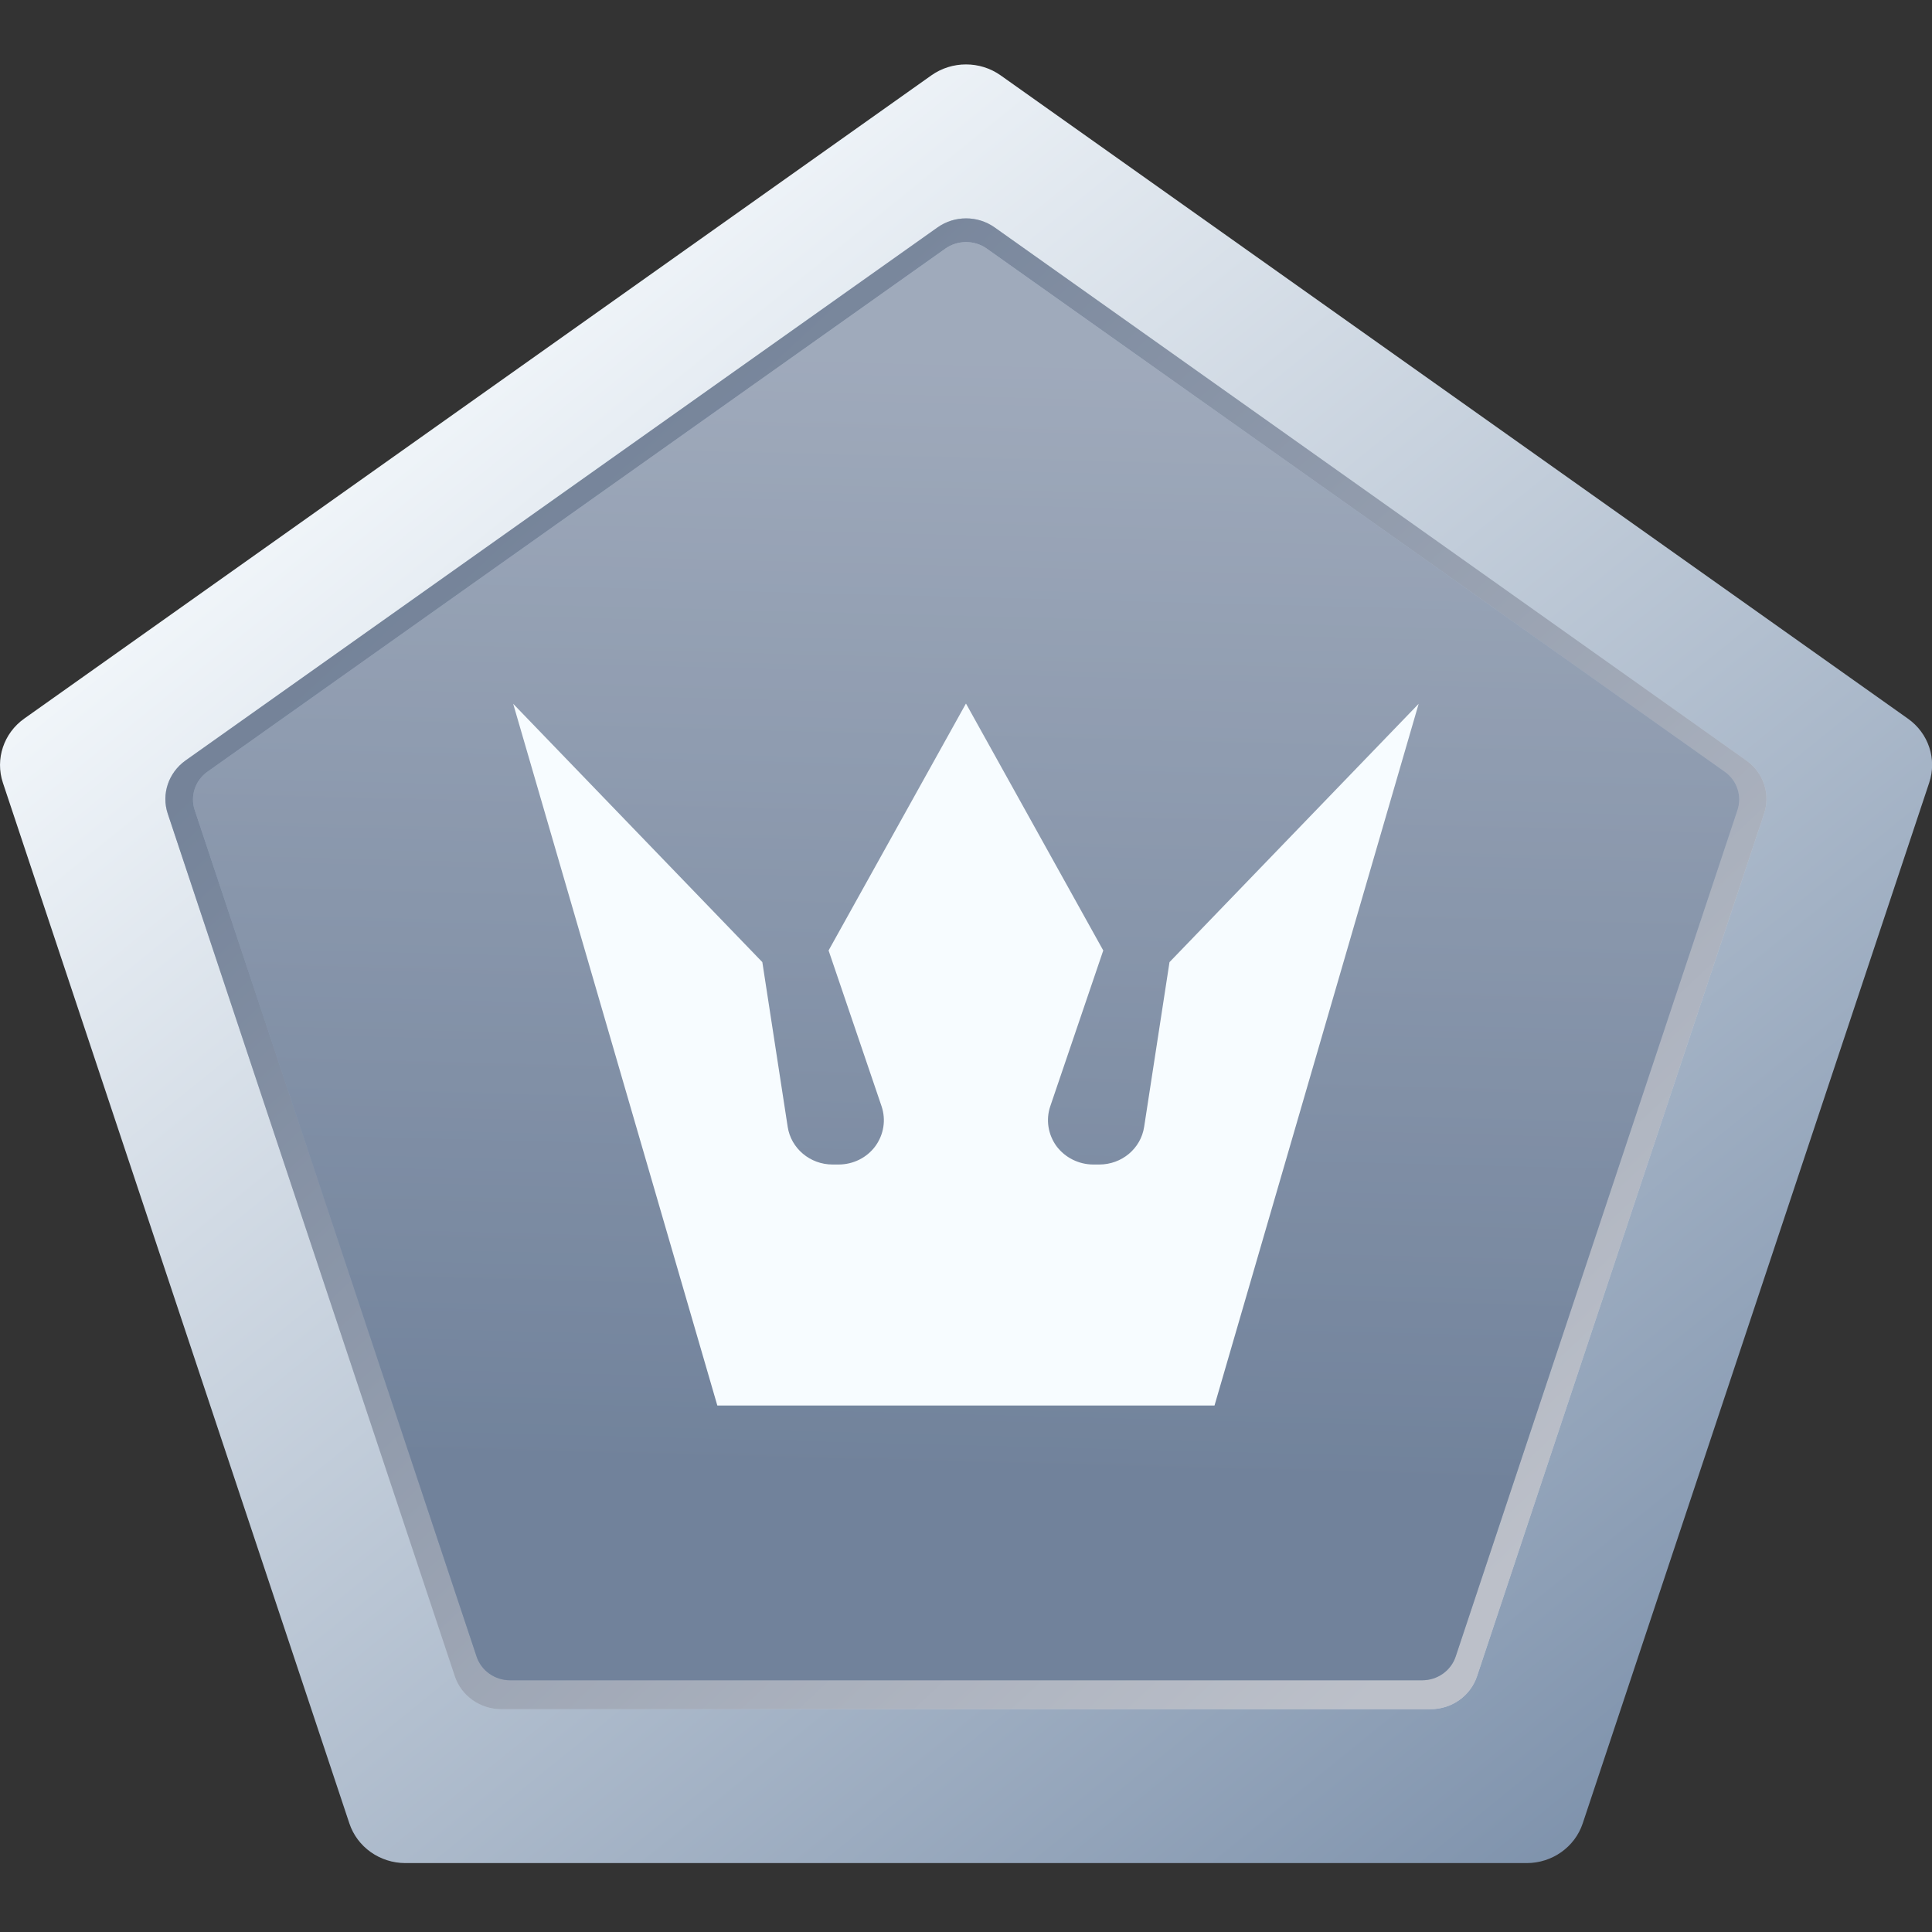 <svg width="24" height="24" viewBox="0 0 24 24" fill="none" xmlns="http://www.w3.org/2000/svg">
<rect x="0" y="0" width="24" height="24" fill="#333333" stroke="none"/>
<g clip-path="url(#clip0_1365_7750)">
<path d="M11.57 0.936L0.302 8.926C0.046 9.107 -0.062 9.43 0.036 9.724L4.34 22.651C4.438 22.945 4.719 23.144 5.037 23.144H18.965C19.282 23.144 19.563 22.945 19.661 22.651L23.965 9.724C24.064 9.43 23.957 9.107 23.699 8.926L12.43 0.936C12.174 0.755 11.826 0.755 11.57 0.936ZM17.451 20.873H6.55C6.232 20.873 5.951 20.674 5.853 20.38L2.484 10.262C2.386 9.968 2.493 9.646 2.751 9.464L11.571 3.21C11.827 3.028 12.175 3.028 12.432 3.21L21.252 9.464C21.508 9.646 21.617 9.968 21.518 10.262L18.15 20.38C18.052 20.674 17.77 20.873 17.453 20.873H17.451Z" fill="url(#paint0_linear_1365_7750)"/>
<path d="M11.645 2.826L2.305 9.447C2.092 9.599 2.003 9.866 2.084 10.108L5.65 20.823C5.731 21.067 5.965 21.232 6.227 21.232H17.771C18.035 21.232 18.267 21.066 18.348 20.823L21.914 10.108C21.995 9.864 21.907 9.597 21.693 9.447L12.357 2.826C12.145 2.675 11.857 2.675 11.645 2.826ZM16.518 19.349H7.483C7.219 19.349 6.986 19.184 6.906 18.941L4.114 10.554C4.033 10.31 4.121 10.043 4.335 9.893L11.645 4.71C11.857 4.558 12.145 4.558 12.357 4.71L19.668 9.893C19.88 10.044 19.969 10.311 19.889 10.554L17.096 18.941C17.016 19.185 16.782 19.349 16.52 19.349H16.518Z" fill="url(#paint1_linear_1365_7750)"/>
<g style="mix-blend-mode:overlay" opacity="0.45">
<path d="M11.645 2.826L2.305 9.447C2.092 9.599 2.003 9.866 2.084 10.108L5.65 20.823C5.731 21.067 5.965 21.232 6.227 21.232H17.771C18.035 21.232 18.267 21.066 18.348 20.823L21.914 10.108C21.995 9.864 21.907 9.597 21.693 9.447L12.357 2.826C12.145 2.675 11.857 2.675 11.645 2.826ZM16.518 19.349H7.483C7.219 19.349 6.986 19.184 6.906 18.941L4.114 10.554C4.033 10.31 4.121 10.043 4.335 9.893L11.645 4.71C11.857 4.558 12.145 4.558 12.357 4.71L19.668 9.893C19.88 10.044 19.969 10.311 19.889 10.554L17.096 18.941C17.016 19.185 16.782 19.349 16.52 19.349H16.518Z" fill="#6C758A"/>
</g>
<path d="M5.92 20.578L2.419 10.064C2.36 9.887 2.425 9.694 2.578 9.586L11.743 3.089C11.896 2.98 12.106 2.98 12.259 3.089L21.424 9.586C21.578 9.694 21.642 9.889 21.583 10.064L18.083 20.578C18.024 20.755 17.856 20.873 17.666 20.873H6.337C6.146 20.873 5.978 20.753 5.92 20.578Z" fill="url(#paint2_linear_1365_7750)"/>
<g style="mix-blend-mode:overlay" opacity="0.45">
<path d="M5.92 20.578L2.419 10.064C2.36 9.887 2.425 9.694 2.578 9.586L11.743 3.089C11.896 2.98 12.106 2.98 12.259 3.089L21.424 9.586C21.578 9.694 21.642 9.889 21.583 10.064L18.083 20.578C18.024 20.755 17.856 20.873 17.666 20.873H6.337C6.146 20.873 5.978 20.753 5.92 20.578Z" fill="#6C758A"/>
</g>
<path d="M12.001 8.742L13.705 11.807L13.047 13.742C12.99 13.909 13.019 14.093 13.124 14.238C13.23 14.38 13.401 14.466 13.581 14.466H13.656C13.935 14.466 14.172 14.268 14.213 13.998L14.528 11.952L17.623 8.743L15.087 17.46H8.911L6.375 8.743L9.47 11.952L9.785 13.998C9.826 14.266 10.063 14.466 10.342 14.466H10.417C10.598 14.466 10.768 14.382 10.874 14.238C10.979 14.093 11.008 13.911 10.951 13.742L10.293 11.807L11.998 8.742H12.001Z" fill="#F7FCFF"/>
</g>
<defs>
<linearGradient id="paint0_linear_1365_7750" x1="4.098" y1="4.141" x2="19.707" y2="23.419" gradientUnits="userSpaceOnUse">
<stop stop-color="#F7FBFE"/>
<stop offset="1" stop-color="#7D91AB"/>
</linearGradient>
<linearGradient id="paint1_linear_1365_7750" x1="18.356" y1="19.945" x2="5.862" y2="6.572" gradientUnits="userSpaceOnUse">
<stop stop-color="#FEFEFE"/>
<stop offset="1" stop-color="#7B8EA6"/>
</linearGradient>
<linearGradient id="paint2_linear_1365_7750" x1="12.148" y1="4.45" x2="11.794" y2="18.234" gradientUnits="userSpaceOnUse">
<stop stop-color="#C9D5E4"/>
<stop offset="1" stop-color="#758DAA"/>
</linearGradient>
<clipPath id="clip0_1365_7750">
<rect width="24" height="24" fill="white"/>
</clipPath>
</defs>
</svg>

